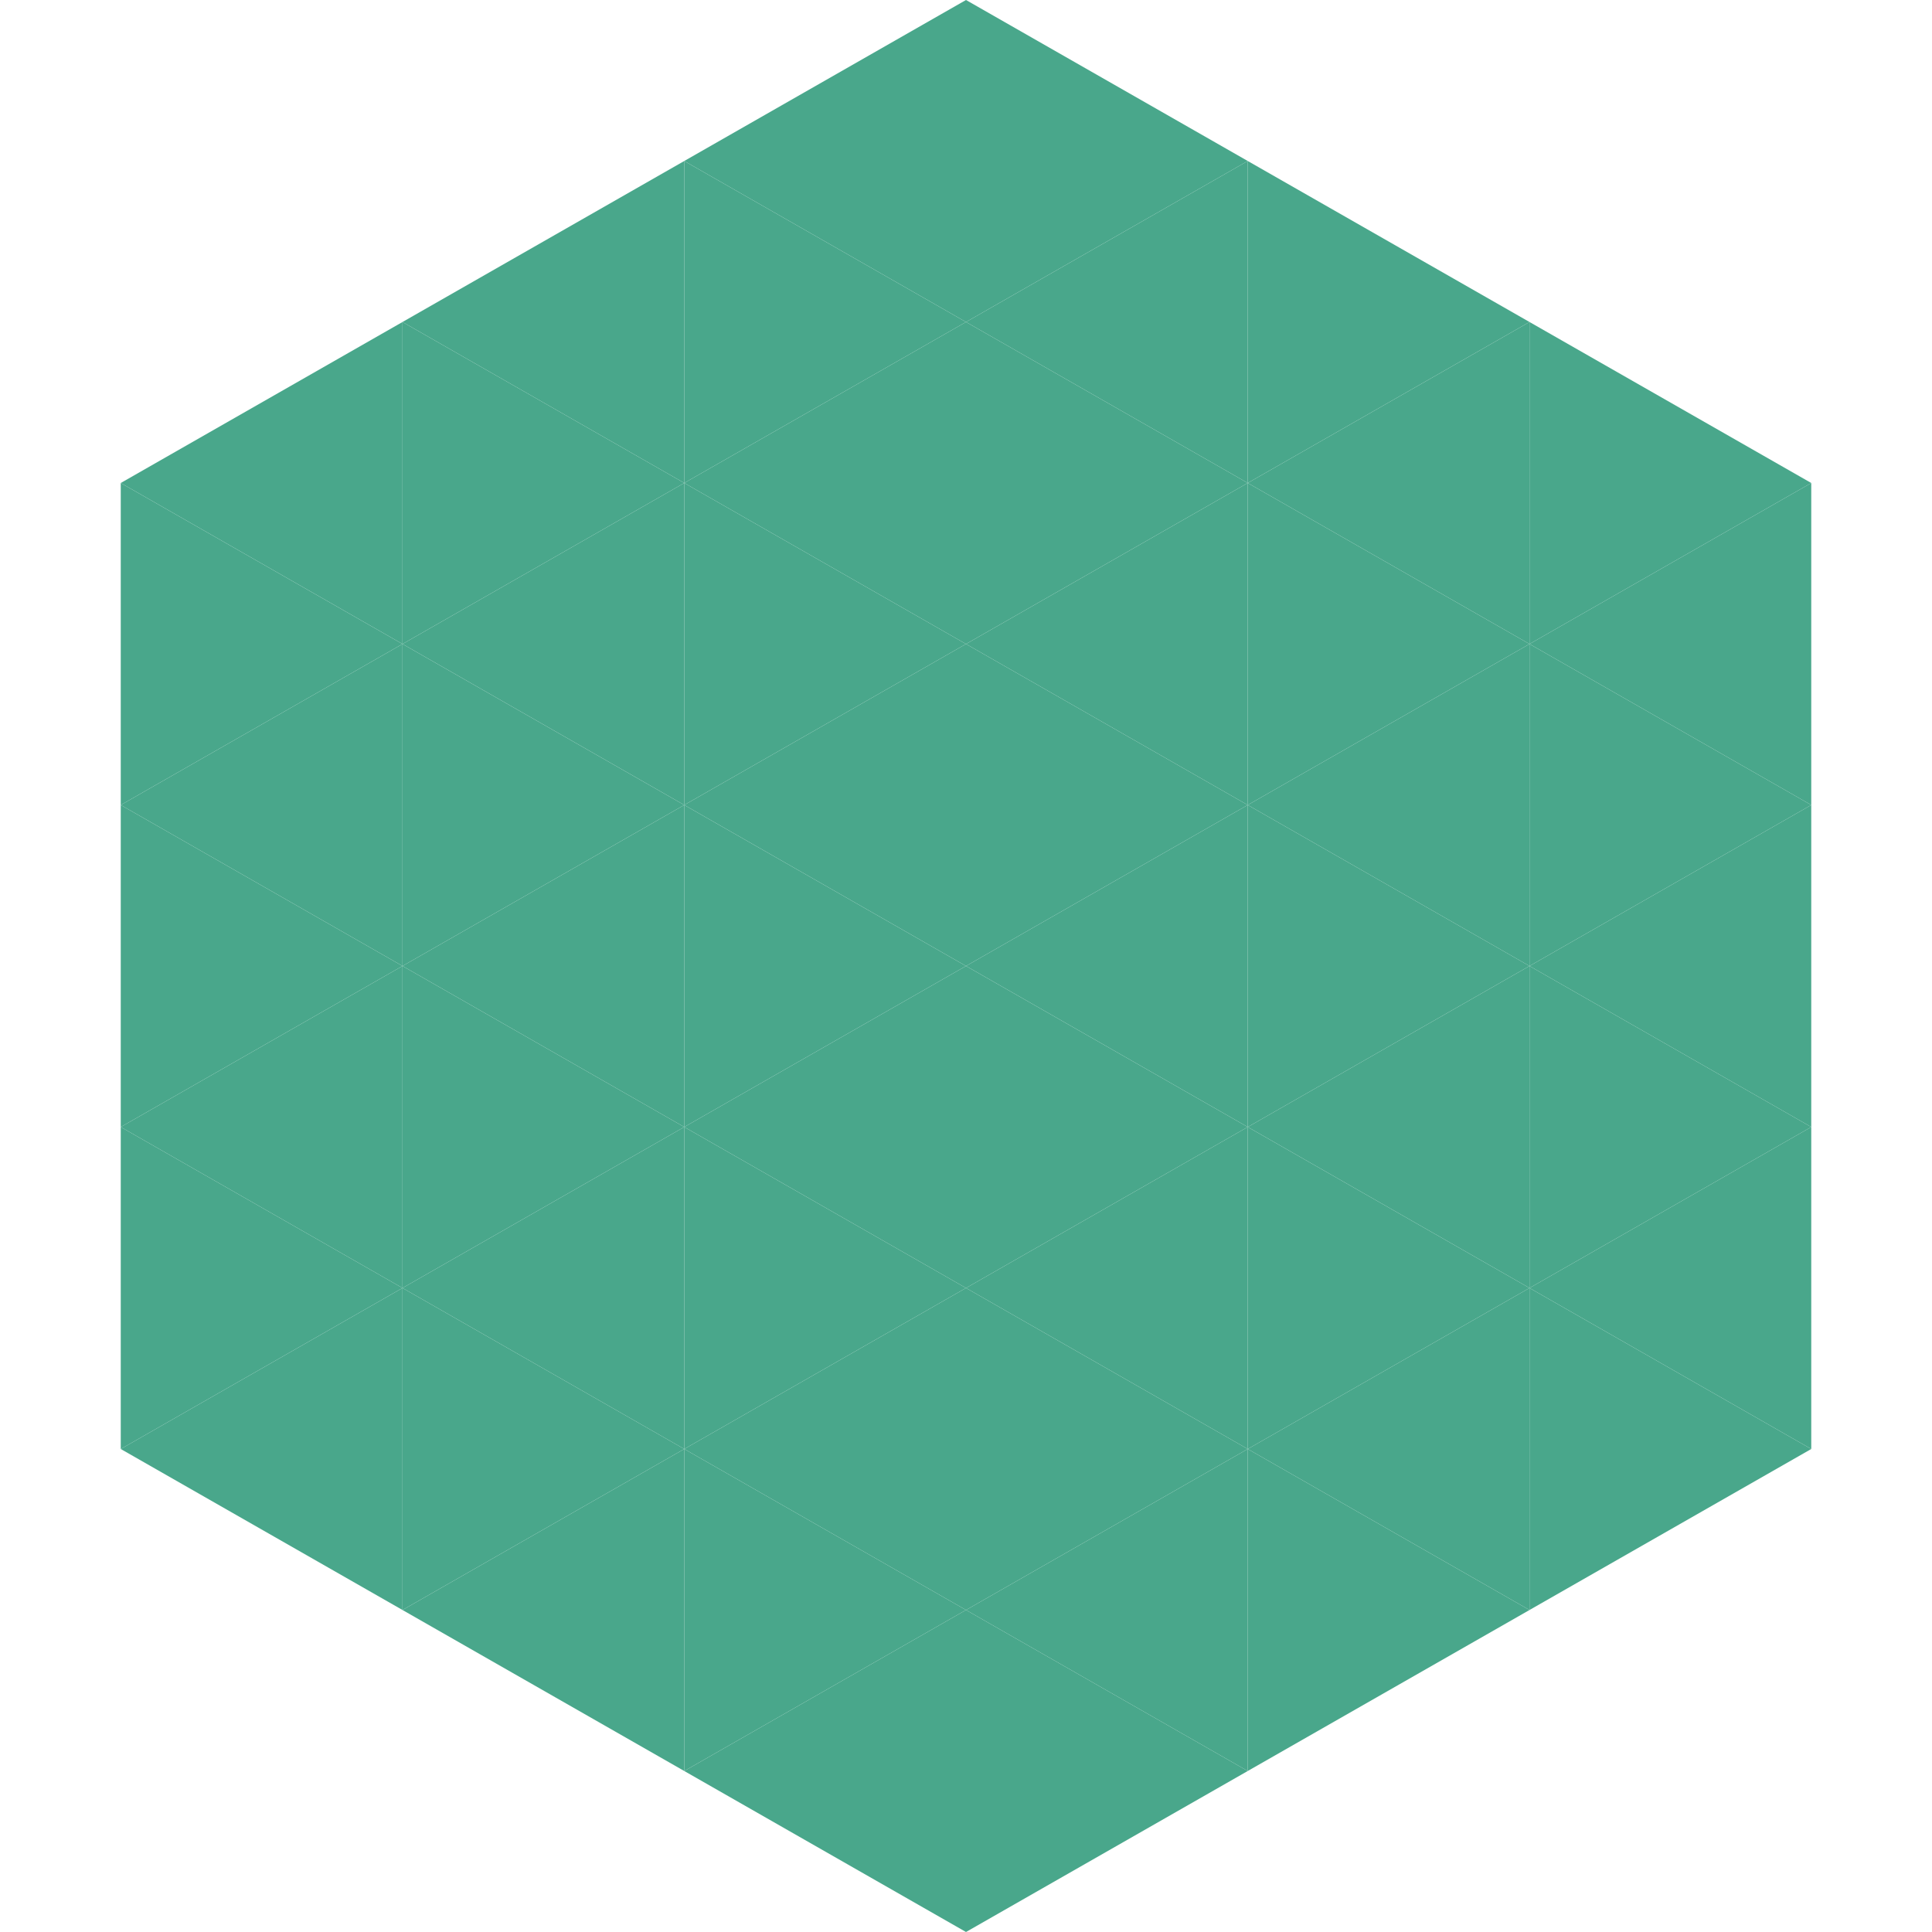 <?xml version="1.0"?>
<!-- Generated by SVGo -->
<svg width="240" height="240"
     xmlns="http://www.w3.org/2000/svg"
     xmlns:xlink="http://www.w3.org/1999/xlink">
<polygon points="50,40 15,60 50,80" style="fill:rgb(73,167,139)" />
<polygon points="190,40 225,60 190,80" style="fill:rgb(73,167,139)" />
<polygon points="15,60 50,80 15,100" style="fill:rgb(73,167,139)" />
<polygon points="225,60 190,80 225,100" style="fill:rgb(73,167,139)" />
<polygon points="50,80 15,100 50,120" style="fill:rgb(73,167,139)" />
<polygon points="190,80 225,100 190,120" style="fill:rgb(73,167,139)" />
<polygon points="15,100 50,120 15,140" style="fill:rgb(73,167,139)" />
<polygon points="225,100 190,120 225,140" style="fill:rgb(73,167,139)" />
<polygon points="50,120 15,140 50,160" style="fill:rgb(73,167,139)" />
<polygon points="190,120 225,140 190,160" style="fill:rgb(73,167,139)" />
<polygon points="15,140 50,160 15,180" style="fill:rgb(73,167,139)" />
<polygon points="225,140 190,160 225,180" style="fill:rgb(73,167,139)" />
<polygon points="50,160 15,180 50,200" style="fill:rgb(73,167,139)" />
<polygon points="190,160 225,180 190,200" style="fill:rgb(73,167,139)" />
<polygon points="15,180 50,200 15,220" style="fill:rgb(255,255,255); fill-opacity:0" />
<polygon points="225,180 190,200 225,220" style="fill:rgb(255,255,255); fill-opacity:0" />
<polygon points="50,0 85,20 50,40" style="fill:rgb(255,255,255); fill-opacity:0" />
<polygon points="190,0 155,20 190,40" style="fill:rgb(255,255,255); fill-opacity:0" />
<polygon points="85,20 50,40 85,60" style="fill:rgb(73,167,139)" />
<polygon points="155,20 190,40 155,60" style="fill:rgb(73,167,139)" />
<polygon points="50,40 85,60 50,80" style="fill:rgb(73,167,139)" />
<polygon points="190,40 155,60 190,80" style="fill:rgb(73,167,139)" />
<polygon points="85,60 50,80 85,100" style="fill:rgb(73,167,139)" />
<polygon points="155,60 190,80 155,100" style="fill:rgb(73,167,139)" />
<polygon points="50,80 85,100 50,120" style="fill:rgb(73,167,139)" />
<polygon points="190,80 155,100 190,120" style="fill:rgb(73,167,139)" />
<polygon points="85,100 50,120 85,140" style="fill:rgb(73,167,139)" />
<polygon points="155,100 190,120 155,140" style="fill:rgb(73,167,139)" />
<polygon points="50,120 85,140 50,160" style="fill:rgb(73,167,139)" />
<polygon points="190,120 155,140 190,160" style="fill:rgb(73,167,139)" />
<polygon points="85,140 50,160 85,180" style="fill:rgb(73,167,139)" />
<polygon points="155,140 190,160 155,180" style="fill:rgb(73,167,139)" />
<polygon points="50,160 85,180 50,200" style="fill:rgb(73,167,139)" />
<polygon points="190,160 155,180 190,200" style="fill:rgb(73,167,139)" />
<polygon points="85,180 50,200 85,220" style="fill:rgb(73,167,139)" />
<polygon points="155,180 190,200 155,220" style="fill:rgb(73,167,139)" />
<polygon points="120,0 85,20 120,40" style="fill:rgb(73,167,139)" />
<polygon points="120,0 155,20 120,40" style="fill:rgb(73,167,139)" />
<polygon points="85,20 120,40 85,60" style="fill:rgb(73,167,139)" />
<polygon points="155,20 120,40 155,60" style="fill:rgb(73,167,139)" />
<polygon points="120,40 85,60 120,80" style="fill:rgb(73,167,139)" />
<polygon points="120,40 155,60 120,80" style="fill:rgb(73,167,139)" />
<polygon points="85,60 120,80 85,100" style="fill:rgb(73,167,139)" />
<polygon points="155,60 120,80 155,100" style="fill:rgb(73,167,139)" />
<polygon points="120,80 85,100 120,120" style="fill:rgb(73,167,139)" />
<polygon points="120,80 155,100 120,120" style="fill:rgb(73,167,139)" />
<polygon points="85,100 120,120 85,140" style="fill:rgb(73,167,139)" />
<polygon points="155,100 120,120 155,140" style="fill:rgb(73,167,139)" />
<polygon points="120,120 85,140 120,160" style="fill:rgb(73,167,139)" />
<polygon points="120,120 155,140 120,160" style="fill:rgb(73,167,139)" />
<polygon points="85,140 120,160 85,180" style="fill:rgb(73,167,139)" />
<polygon points="155,140 120,160 155,180" style="fill:rgb(73,167,139)" />
<polygon points="120,160 85,180 120,200" style="fill:rgb(73,167,139)" />
<polygon points="120,160 155,180 120,200" style="fill:rgb(73,167,139)" />
<polygon points="85,180 120,200 85,220" style="fill:rgb(73,167,139)" />
<polygon points="155,180 120,200 155,220" style="fill:rgb(73,167,139)" />
<polygon points="120,200 85,220 120,240" style="fill:rgb(73,167,139)" />
<polygon points="120,200 155,220 120,240" style="fill:rgb(73,167,139)" />
<polygon points="85,220 120,240 85,260" style="fill:rgb(255,255,255); fill-opacity:0" />
<polygon points="155,220 120,240 155,260" style="fill:rgb(255,255,255); fill-opacity:0" />
</svg>
